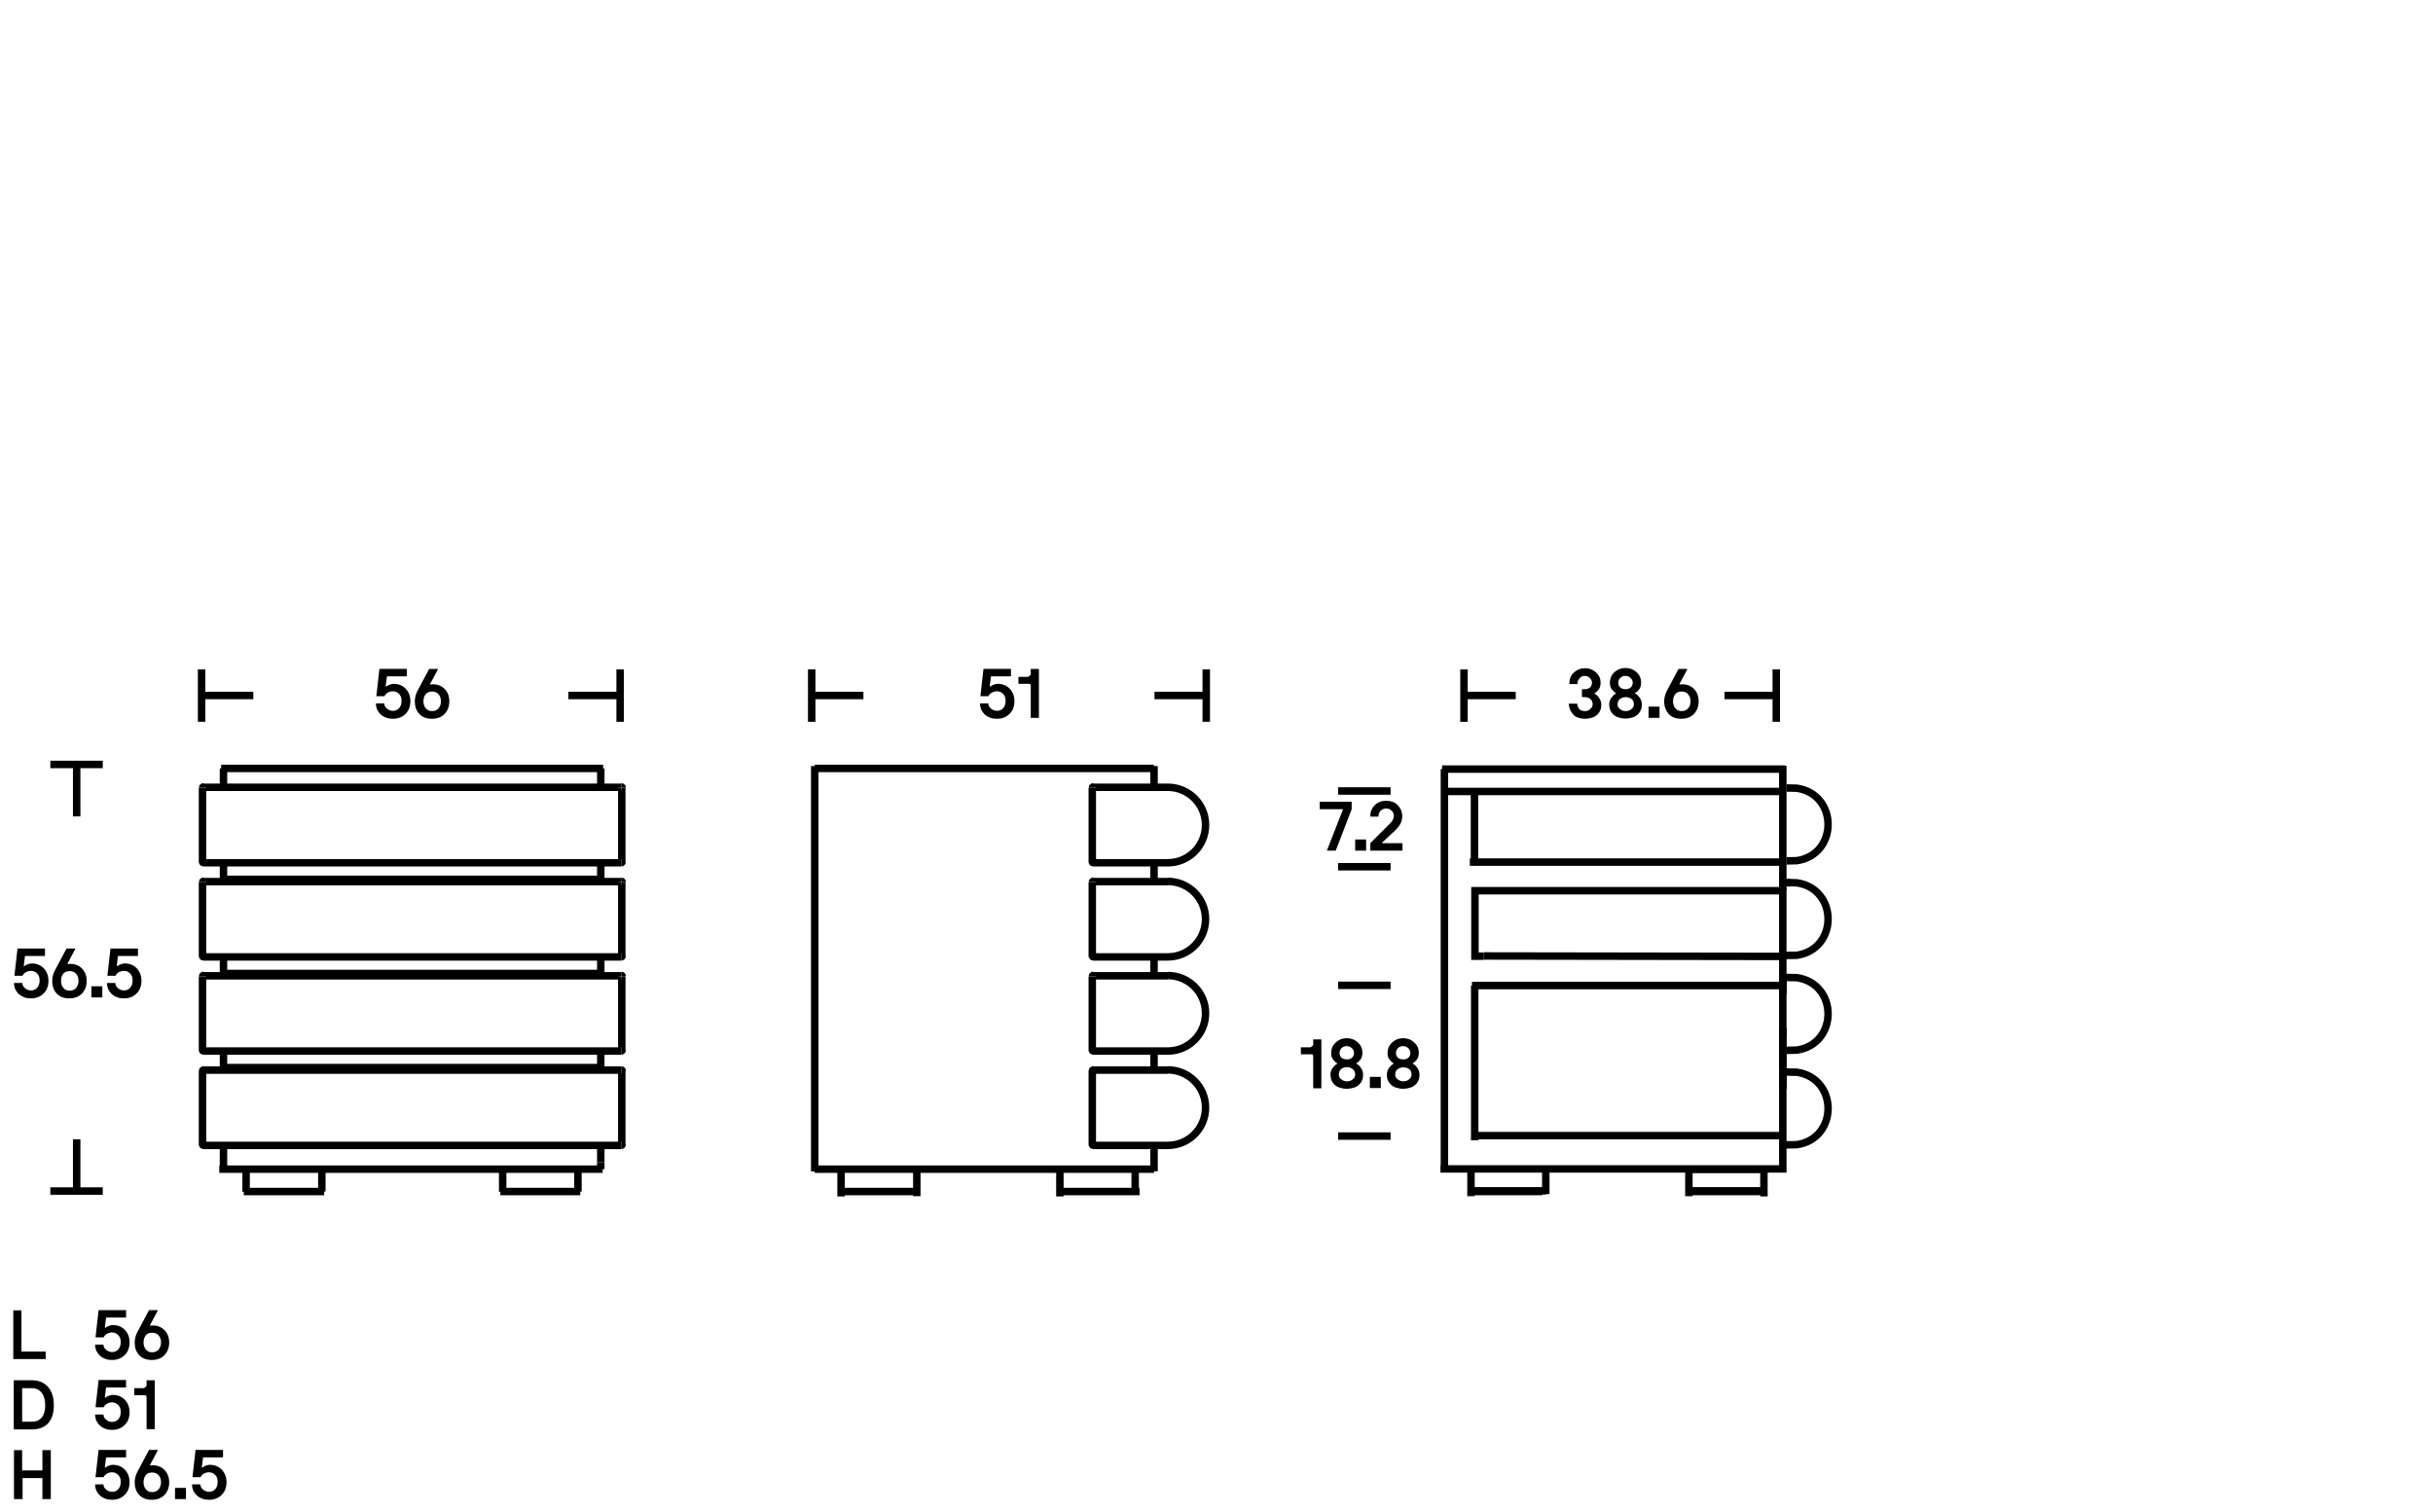 <?xml version="1.0" encoding="UTF-8"?> <!-- Generator: Adobe Illustrator 25.4.1, SVG Export Plug-In . SVG Version: 6.00 Build 0) --> <svg xmlns="http://www.w3.org/2000/svg" xmlns:xlink="http://www.w3.org/1999/xlink" version="1.1" x="0px" y="0px" viewBox="0 0 1044 649" style="enable-background:new 0 0 1044 649;" xml:space="preserve"> <style type="text/css"> .st0{fill:none;} .st1{fill:none;stroke:#000000;stroke-width:3.092;} .st2{fill:none;stroke:#000000;stroke-width:3.007;} .st3{fill:none;stroke:#241F1F;stroke-width:3;stroke-linecap:round;stroke-linejoin:round;stroke-miterlimit:10;} .st4{fill:none;stroke:#241F1F;stroke-width:3;stroke-linecap:round;stroke-linejoin:bevel;stroke-miterlimit:10;} .st5{fill:#241F1F;} .st6{fill:none;stroke:#241F1F;stroke-linecap:round;stroke-linejoin:round;stroke-miterlimit:10;} .st7{fill:none;stroke:#000000;stroke-width:3;stroke-linecap:round;stroke-linejoin:round;stroke-miterlimit:10;} .st8{fill:none;stroke:#000000;stroke-linecap:round;stroke-linejoin:round;stroke-miterlimit:10;stroke-dasharray:1.32,0.66;} .st9{fill:none;stroke:#000000;stroke-linecap:round;stroke-linejoin:round;stroke-miterlimit:10;} .st10{fill:#E4E3E3;} .st11{fill:#979799;} .st12{fill:none;stroke:#241F1F;stroke-width:0.263;stroke-linecap:round;stroke-linejoin:round;stroke-miterlimit:10;} .st13{fill:none;stroke:#241F1F;stroke-width:0.263;stroke-linecap:round;stroke-linejoin:bevel;stroke-miterlimit:10;} .st14{fill:none;stroke:#000000;stroke-width:3.202;} </style> <g id="Guide"> </g> <g id="Livello_1"> <g> <g> <path d="M6,422.1c0-0.1,0.1-0.2,0.2-0.2h3.3c0.1,0,0.1,0,0.1,0.1c0,0.8,0.4,1.5,1.1,2.1c0.7,0.6,1.6,1,2.6,1c1.1,0,2-0.4,2.7-1.2 c0.7-0.8,1-1.8,1-3.1c0-1.2-0.3-2.2-1-2.9c-0.7-0.8-1.6-1.2-2.7-1.2c-0.8,0-1.5,0.2-2.1,0.5c-0.6,0.3-1.1,0.8-1.5,1.5 c0,0.1-0.1,0.1-0.1,0.1H6.3c-0.1,0-0.1,0-0.1-0.1l1.3-11.5c0-0.1,0-0.1,0.1-0.1h11.5c0.1,0,0.2,0,0.2,0.1v3 c0,0.1-0.1,0.1-0.2,0.1h-8.2c-0.1,0-0.2,0.1-0.2,0.2l-0.5,4c0,0.1,0,0.1,0.1,0.2c0.1,0,0.1,0,0.1,0c0.3-0.3,0.7-0.5,1.4-0.8 c0.6-0.2,1.2-0.4,1.8-0.4c2.1,0,3.8,0.7,5.2,2.1c1.3,1.4,2,3.2,2,5.3c0,2.3-0.7,4.2-2.1,5.5c-1.4,1.4-3.2,2.1-5.4,2.1 c-1,0-1.9-0.1-2.7-0.4S9,427.4,8.5,427c-0.6-0.4-1-0.9-1.4-1.5c-0.4-0.6-0.7-1.1-0.8-1.7C6.1,423.2,6,422.6,6,422.1z"></path> <path d="M22.4,421c0-1.5,0.4-3,1.1-4.4l5-9.4c0-0.1,0.1-0.1,0.1-0.1h3.6c0.1,0,0.1,0,0.1,0.1c0,0,0,0.1,0,0.1l-3.3,6.2 c0,0.1,0,0.1,0,0.2c0,0.1,0.1,0.1,0.2,0.1c0.3-0.1,0.7-0.1,1.1-0.1c1.9,0,3.6,0.7,4.9,2c1.3,1.4,2,3.1,2,5.3c0,2.2-0.7,4-2,5.4 c-1.3,1.4-3.2,2.1-5.5,2.1c-2.3,0-4.1-0.7-5.4-2.1C23,425,22.4,423.2,22.4,421z M27.1,418c-0.6,0.8-0.9,1.8-0.9,3 c0,1.2,0.3,2.2,1,3c0.6,0.8,1.5,1.2,2.7,1.2c1.2,0,2.1-0.4,2.8-1.2c0.6-0.8,1-1.8,1-3c0-1.2-0.3-2.2-1-3 c-0.6-0.8-1.6-1.2-2.8-1.2C28.6,416.8,27.7,417.2,27.1,418z"></path> <path d="M39.2,428v-4.6c0-0.1,0-0.1,0.1-0.1h4.5c0.1,0,0.1,0,0.1,0.1v4.6c0,0.1,0,0.1-0.1,0.1h-4.5 C39.3,428.2,39.2,428.1,39.2,428z"></path> <path d="M45.9,422.1c0-0.1,0.1-0.2,0.2-0.2h3.3c0.1,0,0.1,0,0.1,0.1c0,0.8,0.4,1.5,1.1,2.1c0.7,0.6,1.6,1,2.6,1 c1.1,0,2-0.4,2.7-1.2c0.7-0.8,1-1.8,1-3.1c0-1.2-0.3-2.2-1-2.9c-0.7-0.8-1.6-1.2-2.7-1.2c-0.8,0-1.5,0.2-2.1,0.5 c-0.6,0.3-1.1,0.8-1.5,1.5c0,0.1-0.1,0.1-0.1,0.1h-3.3c-0.1,0-0.1,0-0.1-0.1l1.3-11.5c0-0.1,0-0.1,0.1-0.1H59 c0.1,0,0.2,0,0.2,0.1v3c0,0.1-0.1,0.1-0.2,0.1h-8.2c-0.1,0-0.2,0.1-0.2,0.2l-0.5,4c0,0.1,0,0.1,0.1,0.2c0.1,0,0.1,0,0.1,0 c0.3-0.3,0.7-0.5,1.4-0.8c0.6-0.2,1.2-0.4,1.8-0.4c2.1,0,3.8,0.7,5.2,2.1c1.3,1.4,2,3.2,2,5.3c0,2.3-0.7,4.2-2.1,5.5 c-1.4,1.4-3.2,2.1-5.4,2.1c-1,0-1.9-0.1-2.7-0.4c-0.8-0.3-1.5-0.6-2.1-1.1c-0.6-0.4-1-0.9-1.4-1.5c-0.4-0.6-0.7-1.1-0.8-1.7 C46,423.2,45.9,422.6,45.9,422.1z"></path> </g> <g> <line class="st14" x1="32.9" y1="328.1" x2="32.9" y2="350.4"></line> <line class="st14" x1="21.6" y1="328.1" x2="44.1" y2="328.1"></line> </g> <g> <line class="st14" x1="32.9" y1="511.2" x2="32.9" y2="489"></line> <line class="st14" x1="44.1" y1="511.2" x2="21.6" y2="511.2"></line> </g> <g> <line class="st14" x1="86.5" y1="298.5" x2="108.7" y2="298.5"></line> <line class="st14" x1="86.5" y1="309.8" x2="86.5" y2="287.3"></line> </g> <g> <line class="st14" x1="266.1" y1="298.5" x2="243.9" y2="298.5"></line> <line class="st14" x1="266.1" y1="287.3" x2="266.1" y2="309.8"></line> </g> <g> <path d="M161.3,302.1c0-0.1,0.1-0.2,0.2-0.2h3.3c0.1,0,0.1,0,0.1,0.1c0,0.8,0.4,1.5,1.1,2.1c0.7,0.6,1.6,1,2.6,1 c1.1,0,2-0.4,2.7-1.2c0.7-0.8,1-1.8,1-3.1c0-1.2-0.3-2.2-1-2.9c-0.7-0.8-1.6-1.2-2.7-1.2c-0.8,0-1.5,0.2-2.1,0.5 c-0.6,0.3-1.1,0.8-1.5,1.5c0,0.1-0.1,0.1-0.1,0.1h-3.3c-0.1,0-0.1,0-0.1-0.1l1.3-11.5c0-0.1,0-0.1,0.1-0.1h11.5 c0.1,0,0.2,0,0.2,0.1v3c0,0.1-0.1,0.1-0.2,0.1h-8.2c-0.1,0-0.2,0.1-0.2,0.2l-0.5,4c0,0.1,0,0.1,0.1,0.2c0.1,0,0.1,0,0.1,0 c0.3-0.3,0.7-0.5,1.4-0.8c0.6-0.2,1.2-0.4,1.8-0.4c2.1,0,3.8,0.7,5.2,2.1c1.3,1.4,2,3.2,2,5.3c0,2.3-0.7,4.2-2.1,5.5 c-1.4,1.4-3.2,2.1-5.4,2.1c-1,0-1.9-0.1-2.7-0.4c-0.8-0.3-1.5-0.6-2.1-1.1c-0.6-0.4-1-0.9-1.4-1.5c-0.4-0.6-0.7-1.1-0.8-1.7 C161.4,303.2,161.3,302.6,161.3,302.1z"></path> <path d="M178,301c0-1.5,0.4-3,1.1-4.4l5-9.4c0-0.1,0.1-0.1,0.1-0.1h3.6c0.1,0,0.1,0,0.1,0.1c0,0,0,0.1,0,0.1l-3.3,6.2 c0,0.1,0,0.1,0,0.2c0,0.1,0.1,0.1,0.2,0.1c0.3-0.1,0.7-0.1,1.1-0.1c1.9,0,3.6,0.7,4.9,2s2,3.1,2,5.3c0,2.2-0.7,4-2,5.4 c-1.3,1.4-3.2,2.1-5.5,2.1c-2.3,0-4.1-0.7-5.4-2.1C178.6,305,178,303.2,178,301z M182.6,298c-0.6,0.8-0.9,1.8-0.9,3 c0,1.2,0.3,2.2,1,3s1.5,1.2,2.7,1.2c1.2,0,2.1-0.4,2.8-1.2s1-1.8,1-3c0-1.2-0.3-2.2-1-3c-0.6-0.8-1.6-1.2-2.8-1.2 C184.2,296.8,183.3,297.2,182.6,298z"></path> </g> <g> <line class="st14" x1="348.3" y1="298.5" x2="370.5" y2="298.5"></line> <line class="st14" x1="348.3" y1="309.8" x2="348.3" y2="287.3"></line> </g> <g> <line class="st14" x1="517.6" y1="298.5" x2="495.4" y2="298.5"></line> <line class="st14" x1="517.6" y1="287.3" x2="517.6" y2="309.8"></line> </g> <g> <path d="M420.5,302.1c0-0.1,0.1-0.2,0.2-0.2h3.3c0.1,0,0.1,0,0.1,0.1c0,0.8,0.4,1.5,1.1,2.1c0.7,0.6,1.6,1,2.6,1 c1.1,0,2-0.4,2.7-1.2c0.7-0.8,1-1.8,1-3.1c0-1.2-0.3-2.2-1-2.9c-0.7-0.8-1.6-1.2-2.7-1.2c-0.8,0-1.5,0.2-2.1,0.5 c-0.6,0.3-1.1,0.8-1.5,1.5c0,0.1-0.1,0.1-0.1,0.1h-3.3c-0.1,0-0.1,0-0.1-0.1l1.3-11.5c0-0.1,0-0.1,0.1-0.1h11.5 c0.1,0,0.2,0,0.2,0.1v3c0,0.1-0.1,0.1-0.2,0.1h-8.2c-0.1,0-0.2,0.1-0.2,0.2l-0.5,4c0,0.1,0,0.1,0.1,0.2c0.1,0,0.1,0,0.1,0 c0.3-0.3,0.7-0.5,1.4-0.8c0.6-0.2,1.2-0.4,1.8-0.4c2.1,0,3.8,0.7,5.2,2.1c1.3,1.4,2,3.2,2,5.3c0,2.3-0.7,4.2-2.1,5.5 c-1.4,1.4-3.2,2.1-5.4,2.1c-1,0-1.9-0.1-2.7-0.4c-0.8-0.3-1.5-0.6-2.1-1.1c-0.6-0.4-1-0.9-1.4-1.5c-0.4-0.6-0.7-1.1-0.8-1.7 C420.6,303.2,420.5,302.6,420.5,302.1z"></path> <path d="M437,293.3v-2.7c0-0.1,0-0.1,0.1-0.1h3.7c0.4,0,0.8-0.2,1.1-0.5c0.3-0.3,0.5-0.7,0.4-1.1v-1.7c0-0.1,0-0.1,0.1-0.1h3.3 c0.1,0,0.1,0,0.1,0.1V308c0,0.1,0,0.1-0.1,0.1h-3.3c-0.1,0-0.1,0-0.1-0.1v-13.7c0-0.3-0.1-0.5-0.2-0.6c-0.1-0.2-0.3-0.2-0.6-0.2 h-4.4C437.1,293.5,437,293.5,437,293.3z"></path> </g> <g> <g> <rect x="561.7" y="337" class="st0" width="46.6" height="30.7"></rect> <g> <path d="M566.3,347.2v-3c0-0.1,0-0.1,0.1-0.1h13.4c0.1,0,0.2,0,0.2,0.1v3c0,0.1,0,0.3-0.1,0.4l-6.7,17.4c0,0.1-0.1,0.1-0.2,0.1 h-3.5c-0.1,0-0.1,0-0.1-0.1l6.8-17.4c0-0.1,0-0.2,0-0.2c0,0-0.1-0.1-0.1-0.1h-9.7C566.4,347.3,566.3,347.3,566.3,347.2z"></path> <path d="M581.5,365v-4.6c0-0.1,0-0.1,0.1-0.1h4.5c0.1,0,0.1,0,0.1,0.1v4.6c0,0.1,0,0.1-0.1,0.1h-4.5 C581.5,365.2,581.5,365.1,581.5,365z"></path> <path d="M588,365v-2.8c0-0.2,0-0.3,0.1-0.4l8-8c1.3-1.2,2-2.4,2-3.6c0-0.4-0.1-0.7-0.2-1.1c-0.1-0.4-0.3-0.7-0.6-1 s-0.6-0.6-1-0.8s-0.9-0.3-1.5-0.3c-1,0-1.7,0.3-2.4,1c-0.6,0.7-0.9,1.4-0.9,2.3c0,0.1,0,0.2-0.1,0.2h-3.3 c-0.1,0-0.1-0.1-0.1-0.2c0-1.9,0.6-3.4,1.9-4.7s2.9-1.9,4.9-1.9c2.1,0,3.8,0.6,5,1.9s1.9,2.8,1.9,4.7c0,0.7-0.1,1.4-0.3,2.1 s-0.5,1.2-0.8,1.7c-0.3,0.5-0.7,0.9-0.9,1.2s-0.6,0.6-0.9,1l-5.7,5.3c0,0-0.1,0.1,0,0.2c0,0.1,0.1,0.1,0.1,0.1h8.4 c0.1,0,0.2,0,0.2,0.1v3c0,0.1-0.1,0.1-0.2,0.1h-13.4C588.1,365.2,588,365.1,588,365z"></path> </g> <g> <line class="st14" x1="574.2" y1="339.5" x2="596.7" y2="339.5"></line> </g> <g> <line class="st14" x1="596.7" y1="372" x2="574.2" y2="372"></line> </g> </g> </g> <rect x="551.6" y="421.2" class="st0" width="66" height="66.3"></rect> <g> <path d="M558.2,452.3v-2.7c0-0.1,0-0.1,0.1-0.1h3.7c0.4,0,0.8-0.2,1.1-0.5c0.3-0.3,0.5-0.7,0.4-1.1v-1.7c0-0.1,0-0.1,0.1-0.1h3.3 c0.1,0,0.1,0,0.1,0.1v20.8c0,0.1,0,0.1-0.1,0.1h-3.3c-0.1,0-0.1,0-0.1-0.1v-13.7c0-0.3-0.1-0.5-0.2-0.6c-0.1-0.2-0.3-0.2-0.6-0.2 h-4.4C558.3,452.4,558.2,452.4,558.2,452.3z"></path> <path d="M570.9,461.3c0-1.1,0.3-2.1,0.9-2.9c0.6-0.8,1.2-1.4,1.9-1.8c0.1,0,0.1-0.1,0.1-0.1c0-0.1,0-0.1-0.1-0.2 c-0.7-0.4-1.3-1-1.8-1.7c-0.5-0.7-0.7-1.6-0.7-2.7c0-1.1,0.3-2.2,0.8-3.1c0.6-0.9,1.4-1.7,2.4-2.3c1-0.6,2.2-0.9,3.5-0.9h0h0 c1.3,0,2.5,0.3,3.5,0.9c1,0.6,1.8,1.3,2.4,2.3c0.6,0.9,0.8,2,0.8,3.1c0,1-0.2,1.9-0.7,2.7c-0.5,0.7-1.1,1.3-1.8,1.7 c-0.1,0-0.1,0.1-0.1,0.2c0,0.1,0,0.1,0.1,0.1c0.7,0.3,1.3,0.9,1.9,1.8c0.6,0.8,0.9,1.8,0.9,2.9c0,0.8-0.1,1.6-0.4,2.3 c-0.3,0.7-0.7,1.4-1.3,1.9c-0.6,0.6-1.3,1-2.2,1.3c-0.9,0.3-2,0.5-3.1,0.5c-1.2,0-2.2-0.2-3.1-0.5c-0.9-0.3-1.7-0.8-2.2-1.3 c-0.6-0.6-1-1.2-1.3-1.9C571.1,462.9,570.9,462.1,570.9,461.3z M574.5,461.3c0,0.7,0.3,1.4,1,1.9c0.7,0.6,1.5,0.9,2.5,0.9 c1,0,1.8-0.3,2.5-0.9c0.7-0.6,1-1.2,1-1.9c0-1.1-0.3-1.9-1-2.4S579,458,578,458c-1,0-1.8,0.3-2.5,0.8 C574.8,459.4,574.5,460.2,574.5,461.3z M574.8,451.9c0,0.9,0.3,1.6,0.9,2.1c0.6,0.5,1.4,0.7,2.2,0.7c0.9,0,1.6-0.2,2.2-0.7 c0.6-0.5,0.9-1.2,0.9-2.1c0-0.8-0.3-1.4-0.9-2c-0.6-0.6-1.3-0.9-2.2-0.9h-0.1c-0.9,0-1.6,0.3-2.2,0.9 C575.1,450.5,574.8,451.2,574.8,451.9z"></path> <path d="M587.8,466.9v-4.6c0-0.1,0-0.1,0.1-0.1h4.5c0.1,0,0.1,0,0.1,0.1v4.6c0,0.1,0,0.1-0.1,0.1h-4.5 C587.8,467.1,587.8,467,587.8,466.9z"></path> <path d="M595.1,461.3c0-1.1,0.3-2.1,0.9-2.9c0.6-0.8,1.2-1.4,1.9-1.8c0.1,0,0.1-0.1,0.1-0.1c0-0.1,0-0.1-0.1-0.2 c-0.7-0.4-1.3-1-1.8-1.7c-0.5-0.7-0.7-1.6-0.7-2.7c0-1.1,0.3-2.2,0.8-3.1c0.6-0.9,1.4-1.7,2.4-2.3c1-0.6,2.2-0.9,3.5-0.9h0h0 c1.3,0,2.5,0.3,3.5,0.9c1,0.6,1.8,1.3,2.4,2.3c0.6,0.9,0.8,2,0.8,3.1c0,1-0.2,1.9-0.7,2.7c-0.5,0.7-1.1,1.3-1.8,1.7 c-0.1,0-0.1,0.1-0.1,0.2c0,0.1,0,0.1,0.1,0.1c0.7,0.3,1.3,0.9,1.9,1.8c0.6,0.8,0.9,1.8,0.9,2.9c0,0.8-0.1,1.6-0.4,2.3 c-0.3,0.7-0.7,1.4-1.3,1.9c-0.6,0.6-1.3,1-2.2,1.3c-0.9,0.3-2,0.5-3.1,0.5c-1.2,0-2.2-0.2-3.1-0.5c-0.9-0.3-1.7-0.8-2.2-1.3 c-0.6-0.6-1-1.2-1.3-1.9C595.2,462.9,595.1,462.1,595.1,461.3z M598.7,461.3c0,0.7,0.3,1.4,1,1.9c0.7,0.6,1.5,0.9,2.5,0.9 c1,0,1.8-0.3,2.5-0.9c0.7-0.6,1-1.2,1-1.9c0-1.1-0.3-1.9-1-2.4s-1.5-0.8-2.5-0.8c-1,0-1.8,0.3-2.5,0.8 C599,459.4,598.7,460.2,598.7,461.3z M599,451.9c0,0.9,0.3,1.6,0.9,2.1c0.6,0.5,1.4,0.7,2.2,0.7c0.9,0,1.6-0.2,2.2-0.7 c0.6-0.5,0.9-1.2,0.9-2.1c0-0.8-0.3-1.4-0.9-2c-0.6-0.6-1.3-0.9-2.2-0.9h-0.1c-0.9,0-1.6,0.3-2.2,0.9 C599.3,450.5,599,451.2,599,451.9z"></path> </g> <line class="st14" x1="574.2" y1="422.9" x2="596.7" y2="422.9"></line> <line class="st14" x1="596.7" y1="487.6" x2="574.2" y2="487.6"></line> <g> <line class="st14" x1="628.2" y1="298.5" x2="650.4" y2="298.5"></line> <line class="st14" x1="628.2" y1="309.8" x2="628.2" y2="287.3"></line> </g> <g> <line class="st14" x1="762.2" y1="298.5" x2="740" y2="298.5"></line> <line class="st14" x1="762.2" y1="287.3" x2="762.2" y2="309.8"></line> </g> <g> <path d="M673.2,302.1c0-0.1,0.1-0.1,0.2-0.1h3.3c0.1,0,0.1,0,0.1,0.1c0,0.3,0.1,0.6,0.2,1c0.1,0.3,0.3,0.7,0.5,1 c0.2,0.3,0.6,0.6,1,0.8s0.9,0.3,1.5,0.3c1,0,1.8-0.3,2.4-0.9c0.6-0.6,1-1.2,1-1.9c0-1.1-0.3-1.8-1-2.4c-0.6-0.5-1.5-0.8-2.4-0.8 h-1c-0.1,0-0.2-0.1-0.2-0.2v-3c0-0.1,0.1-0.2,0.2-0.2h1c0.9,0,1.6-0.2,2.2-0.7c0.6-0.5,0.9-1.2,0.9-2.1c0-0.8-0.3-1.4-0.9-2 c-0.6-0.6-1.3-0.9-2.2-0.9c-0.9,0-1.6,0.3-2.2,1c-0.6,0.7-0.9,1.4-0.9,2.3c0,0.1,0,0.2-0.1,0.2h-3.3c-0.1,0-0.1-0.1-0.1-0.2 c0-1.9,0.6-3.5,1.9-4.7s2.8-1.9,4.8-1.9c1.3,0,2.5,0.3,3.5,0.9s1.8,1.3,2.4,2.3c0.6,0.9,0.8,2,0.8,3.1c0,1-0.2,1.9-0.7,2.7 c-0.5,0.7-1.1,1.3-1.8,1.7c-0.1,0-0.1,0.1-0.1,0.2c0,0.1,0,0.1,0.1,0.1c0.7,0.3,1.3,0.9,1.9,1.8c0.6,0.8,0.9,1.8,0.9,2.9 c0,0.8-0.1,1.6-0.4,2.3c-0.3,0.7-0.7,1.4-1.3,1.9c-0.6,0.6-1.3,1-2.2,1.3s-1.9,0.5-3.1,0.5c-1.1,0-2.1-0.2-3-0.5 s-1.6-0.8-2.1-1.4c-0.5-0.6-1-1.3-1.3-2C673.4,303.7,673.2,302.9,673.2,302.1z"></path> <path d="M690.5,302.4c0-1.1,0.3-2.1,0.9-2.9s1.2-1.4,1.9-1.8c0.1,0,0.1-0.1,0.1-0.1s0-0.1-0.1-0.2c-0.7-0.4-1.3-1-1.8-1.7 c-0.5-0.7-0.7-1.6-0.7-2.7c0-1.1,0.3-2.2,0.8-3.1s1.4-1.7,2.4-2.3s2.2-0.9,3.5-0.9h0h0c1.3,0,2.5,0.3,3.5,0.9s1.8,1.3,2.4,2.3 s0.8,2,0.8,3.1c0,1-0.2,1.9-0.7,2.7c-0.5,0.7-1.1,1.3-1.8,1.7c-0.1,0-0.1,0.1-0.1,0.2c0,0.1,0,0.1,0.1,0.1 c0.7,0.3,1.3,0.9,1.9,1.8c0.6,0.8,0.9,1.8,0.9,2.9c0,0.8-0.1,1.6-0.4,2.3c-0.3,0.7-0.7,1.4-1.3,1.9c-0.6,0.6-1.3,1-2.2,1.3 s-2,0.5-3.1,0.5s-2.2-0.2-3.1-0.5s-1.7-0.8-2.2-1.3c-0.6-0.6-1-1.2-1.3-1.9C690.7,304,690.5,303.2,690.5,302.4z M694.1,302.4 c0,0.7,0.3,1.4,1,1.9c0.7,0.6,1.5,0.9,2.5,0.9s1.8-0.3,2.5-0.9c0.7-0.6,1-1.2,1-1.9c0-1.1-0.3-1.9-1-2.4 c-0.7-0.5-1.5-0.8-2.5-0.8c-1,0-1.8,0.3-2.5,0.8C694.5,300.5,694.1,301.3,694.1,302.4z M694.4,293c0,0.9,0.3,1.6,0.9,2.1 c0.6,0.5,1.4,0.7,2.2,0.7s1.6-0.2,2.2-0.7c0.6-0.5,0.9-1.2,0.9-2.1c0-0.8-0.3-1.4-0.9-2c-0.6-0.6-1.3-0.9-2.2-0.9h-0.1 c-0.9,0-1.6,0.3-2.2,0.9C694.7,291.6,694.4,292.3,694.4,293z"></path> <path d="M707.4,308v-4.6c0-0.1,0-0.1,0.1-0.1h4.5c0.1,0,0.1,0,0.1,0.1v4.6c0,0.1,0,0.1-0.1,0.1h-4.5 C707.5,308.2,707.4,308.1,707.4,308z"></path> <path d="M714.1,301c0-1.5,0.4-3,1.1-4.4l5-9.4c0-0.1,0.1-0.1,0.1-0.1h3.6c0.1,0,0.1,0,0.1,0.1c0,0,0,0.1,0,0.1l-3.3,6.2 c0,0.1,0,0.1,0,0.2c0,0.1,0.1,0.1,0.2,0.1c0.3-0.1,0.7-0.1,1.1-0.1c1.9,0,3.6,0.7,4.9,2s2,3.1,2,5.3c0,2.2-0.7,4-2,5.4 c-1.3,1.4-3.2,2.1-5.5,2.1c-2.3,0-4.1-0.7-5.4-2.1C714.8,305,714.1,303.2,714.1,301z M718.8,298c-0.6,0.8-0.9,1.8-0.9,3 c0,1.2,0.3,2.2,1,3s1.5,1.2,2.7,1.2c1.2,0,2.1-0.4,2.8-1.2s1-1.8,1-3c0-1.2-0.3-2.2-1-3c-0.6-0.8-1.6-1.2-2.8-1.2 C720.3,296.8,719.4,297.2,718.8,298z"></path> </g> <g> <path d="M5.7,583.3v-20.8c0-0.1,0-0.1,0.1-0.1h3.3c0.1,0,0.1,0,0.1,0.1V580c0,0.1,0,0.1,0.1,0.1h10.2c0.1,0,0.1,0,0.1,0.1v3 c0,0.1,0,0.1-0.1,0.1H5.9C5.8,583.4,5.7,583.4,5.7,583.3z"></path> <path d="M40.8,577.3c0-0.1,0.1-0.2,0.2-0.2h3.3c0.1,0,0.1,0,0.1,0.1c0,0.8,0.4,1.5,1.1,2.1s1.6,1,2.6,1c1.1,0,2-0.4,2.7-1.2 s1-1.8,1-3.1c0-1.2-0.3-2.2-1-2.9s-1.6-1.2-2.7-1.2c-0.8,0-1.5,0.2-2.1,0.5c-0.6,0.3-1.1,0.8-1.5,1.5c0,0.1-0.1,0.1-0.1,0.1h-3.3 c-0.1,0-0.1,0-0.1-0.1l1.3-11.5c0-0.1,0-0.1,0.1-0.1h11.5c0.1,0,0.2,0,0.2,0.1v3c0,0.1-0.1,0.1-0.2,0.1h-8.2 c-0.1,0-0.2,0.1-0.2,0.2l-0.5,4c0,0.1,0,0.1,0.1,0.2s0.1,0,0.1,0c0.3-0.3,0.7-0.5,1.4-0.8s1.2-0.4,1.8-0.4c2.1,0,3.8,0.7,5.2,2.1 c1.3,1.4,2,3.2,2,5.3c0,2.3-0.7,4.2-2.1,5.5c-1.4,1.4-3.2,2.1-5.4,2.1c-1,0-1.9-0.1-2.7-0.4c-0.8-0.3-1.5-0.6-2.1-1.1 s-1-0.9-1.4-1.5s-0.7-1.1-0.8-1.7C40.9,578.5,40.8,577.9,40.8,577.3z"></path> <path d="M57.8,576.2c0-1.5,0.4-3,1.1-4.4l5-9.4c0-0.1,0.1-0.1,0.1-0.1h3.6c0.1,0,0.1,0,0.1,0.1c0,0,0,0.1,0,0.1l-3.3,6.2 c0,0.1,0,0.1,0,0.2s0.1,0.1,0.2,0.1c0.3-0.1,0.7-0.1,1.1-0.1c1.9,0,3.6,0.7,4.9,2c1.3,1.4,2,3.1,2,5.3c0,2.2-0.7,4-2,5.4 s-3.2,2.1-5.5,2.1c-2.3,0-4.1-0.7-5.4-2.1S57.8,578.4,57.8,576.2z M62.5,573.2c-0.6,0.8-0.9,1.8-0.9,3s0.3,2.2,1,3 c0.6,0.8,1.5,1.2,2.7,1.2c1.2,0,2.1-0.4,2.8-1.2c0.6-0.8,1-1.8,1-3s-0.3-2.2-1-3s-1.6-1.2-2.8-1.2C64,572,63.1,572.4,62.5,573.2z "></path> <path d="M5.9,613.3v-20.8c0-0.1,0-0.1,0.1-0.1h7.7c2.1,0,3.8,0.5,5.2,1.4s2.5,2.2,3.2,3.8s1,3.5,1,5.6c0,3.3-0.8,5.8-2.4,7.6 s-4,2.7-7,2.7H6C5.9,613.4,5.9,613.4,5.9,613.3z M9.5,610c0,0.1,0,0.2,0.1,0.2h4.1c1.8,0,3.2-0.6,4.2-1.8s1.5-3,1.5-5.2 c0-2.3-0.5-4.1-1.5-5.4s-2.4-2-4.2-2H9.6c-0.1,0-0.1,0-0.1,0.1V610z"></path> <path d="M40.8,607.3c0-0.1,0.1-0.2,0.2-0.2h3.3c0.1,0,0.1,0,0.1,0.1c0,0.8,0.4,1.5,1.1,2.1s1.6,1,2.6,1c1.1,0,2-0.4,2.7-1.2 s1-1.8,1-3.1c0-1.2-0.3-2.2-1-2.9s-1.6-1.2-2.7-1.2c-0.8,0-1.5,0.2-2.1,0.5c-0.6,0.3-1.1,0.8-1.5,1.5c0,0.1-0.1,0.1-0.1,0.1h-3.3 c-0.1,0-0.1,0-0.1-0.1l1.3-11.5c0-0.1,0-0.1,0.1-0.1h11.5c0.1,0,0.2,0,0.2,0.1v3c0,0.1-0.1,0.1-0.2,0.1h-8.2 c-0.1,0-0.2,0.1-0.2,0.2l-0.5,4c0,0.1,0,0.1,0.1,0.2s0.1,0,0.1,0c0.3-0.3,0.7-0.5,1.4-0.8s1.2-0.4,1.8-0.4c2.1,0,3.8,0.7,5.2,2.1 c1.3,1.4,2,3.2,2,5.3c0,2.3-0.7,4.2-2.1,5.5c-1.4,1.4-3.2,2.1-5.4,2.1c-1,0-1.9-0.1-2.7-0.4c-0.8-0.3-1.5-0.6-2.1-1.1 s-1-0.9-1.4-1.5s-0.7-1.1-0.8-1.7C40.9,608.5,40.8,607.9,40.8,607.3z"></path> <path d="M57.6,598.6v-2.7c0-0.1,0-0.1,0.1-0.1h3.7c0.4,0,0.8-0.2,1.1-0.5c0.3-0.3,0.5-0.7,0.4-1.1v-1.7c0-0.1,0-0.1,0.1-0.1h3.3 c0.1,0,0.1,0,0.1,0.1v20.8c0,0.1,0,0.1-0.1,0.1h-3.3c-0.1,0-0.1,0-0.1-0.1v-13.7c0-0.3-0.1-0.5-0.2-0.6s-0.3-0.2-0.6-0.2h-4.4 C57.7,598.8,57.6,598.7,57.6,598.6z"></path> <path d="M6,643.3v-20.8c0-0.1,0-0.1,0.1-0.1h3.3c0.1,0,0.1,0,0.1,0.1v8.5c0,0.1,0,0.1,0.1,0.1h8.5c0.1,0,0.1,0,0.1-0.1v-8.5 c0-0.1,0-0.1,0.1-0.1h3.3c0.1,0,0.2,0,0.2,0.1v20.8c0,0.1-0.1,0.1-0.2,0.1h-3.3c-0.1,0-0.1,0-0.1-0.1v-8.8c0-0.1,0-0.1-0.1-0.1 H9.8c-0.1,0-0.1,0-0.1,0.1v8.8c0,0.1,0,0.1-0.1,0.1H6.2C6.1,643.4,6,643.4,6,643.3z"></path> <path d="M40.8,637.3c0-0.1,0.1-0.2,0.2-0.2h3.3c0.1,0,0.1,0,0.1,0.1c0,0.8,0.4,1.5,1.1,2.1s1.6,1,2.6,1c1.1,0,2-0.4,2.7-1.2 s1-1.8,1-3.1c0-1.2-0.3-2.2-1-2.9s-1.6-1.2-2.7-1.2c-0.8,0-1.5,0.2-2.1,0.5c-0.6,0.3-1.1,0.8-1.5,1.5c0,0.1-0.1,0.1-0.1,0.1h-3.3 c-0.1,0-0.1,0-0.1-0.1l1.3-11.5c0-0.1,0-0.1,0.1-0.1h11.5c0.1,0,0.2,0,0.2,0.1v3c0,0.1-0.1,0.1-0.2,0.1h-8.2 c-0.1,0-0.2,0.1-0.2,0.2l-0.5,4c0,0.1,0,0.1,0.1,0.2s0.1,0,0.1,0c0.3-0.3,0.7-0.5,1.4-0.8s1.2-0.4,1.8-0.4c2.1,0,3.8,0.7,5.2,2.1 c1.3,1.4,2,3.2,2,5.3c0,2.3-0.7,4.2-2.1,5.5c-1.4,1.4-3.2,2.1-5.4,2.1c-1,0-1.9-0.1-2.7-0.4c-0.8-0.3-1.5-0.6-2.1-1.1 s-1-0.9-1.4-1.5s-0.7-1.1-0.8-1.7C40.9,638.5,40.8,637.9,40.8,637.3z"></path> <path d="M57.8,636.2c0-1.5,0.4-3,1.1-4.4l5-9.4c0-0.1,0.1-0.1,0.1-0.1h3.6c0.1,0,0.1,0,0.1,0.1c0,0,0,0.1,0,0.1l-3.3,6.2 c0,0.1,0,0.1,0,0.2s0.1,0.1,0.2,0.1c0.3-0.1,0.7-0.1,1.1-0.1c1.9,0,3.6,0.7,4.9,2c1.3,1.4,2,3.1,2,5.3c0,2.2-0.7,4-2,5.4 s-3.2,2.1-5.5,2.1c-2.3,0-4.1-0.7-5.4-2.1S57.8,638.4,57.8,636.2z M62.5,633.2c-0.6,0.8-0.9,1.8-0.9,3s0.3,2.2,1,3 c0.6,0.8,1.5,1.2,2.7,1.2c1.2,0,2.1-0.4,2.8-1.2c0.6-0.8,1-1.8,1-3s-0.3-2.2-1-3s-1.6-1.2-2.8-1.2C64,632,63.1,632.4,62.5,633.2z "></path> <path d="M75.1,643.3v-4.6c0-0.1,0-0.1,0.1-0.1h4.5c0.1,0,0.1,0,0.1,0.1v4.6c0,0.1,0,0.1-0.1,0.1h-4.5 C75.2,643.4,75.1,643.4,75.1,643.3z"></path> <path d="M82.4,637.3c0-0.1,0.1-0.2,0.2-0.2h3.3c0.1,0,0.1,0,0.1,0.1c0,0.8,0.4,1.5,1.1,2.1s1.6,1,2.6,1c1.1,0,2-0.4,2.7-1.2 s1-1.8,1-3.1c0-1.2-0.3-2.2-1-2.9s-1.6-1.2-2.7-1.2c-0.8,0-1.5,0.2-2.1,0.5c-0.6,0.3-1.1,0.8-1.5,1.5c0,0.1-0.1,0.1-0.1,0.1h-3.3 c-0.1,0-0.1,0-0.1-0.1l1.3-11.5c0-0.1,0-0.1,0.1-0.1h11.5c0.1,0,0.2,0,0.2,0.1v3c0,0.1-0.1,0.1-0.2,0.1h-8.2 c-0.1,0-0.2,0.1-0.2,0.2l-0.5,4c0,0.1,0,0.1,0.1,0.2s0.1,0,0.1,0c0.3-0.3,0.7-0.5,1.4-0.8s1.2-0.4,1.8-0.4c2.1,0,3.8,0.7,5.2,2.1 c1.3,1.4,2,3.2,2,5.3c0,2.3-0.7,4.2-2.1,5.5c-1.4,1.4-3.2,2.1-5.4,2.1c-1,0-1.9-0.1-2.7-0.4c-0.8-0.3-1.5-0.6-2.1-1.1 s-1-0.9-1.4-1.5s-0.7-1.1-0.8-1.7C82.5,638.5,82.4,637.9,82.4,637.3z"></path> </g> <g> <path class="st14" d="M251.6,337.9 M257.8,337.9v-8.1 M95.9,329.8v8.1 M102.1,337.9 M94.9,329.8h163.9 M248,511.4v-9.7 M215.7,501.8v9.7 M138.1,511.4v-9.7 M105.6,501.8v9.7 M257.8,501.8v-3 M257.8,459.3v-1.1 M257.8,418.8v-1 M257.8,378.4v-1 M95.9,377.4v1 M95.9,417.8v1 M95.9,458.2v1.1 M214.7,511.4H249 M104.6,511.4h14.5h20 M267,378.6c0-0.2-0.2-0.4-0.4-0.4 M266.8,378.7v31.7 M266.6,410.7c0.2,0,0.4-0.2,0.4-0.4 M86.9,410.4v-31.7 M87.3,378.2c-0.2,0-0.4,0.2-0.4,0.4 M86.9,410.3 c0,0.2,0.2,0.4,0.4,0.4 M266.5,378.4H87.2 M266.5,410.7H87.2 M266.5,418.8H87.2 M266.5,451.1H87.2 M267,419 c0-0.2-0.2-0.4-0.4-0.4 M266.8,419.1v31.7 M266.6,451.1c0.2,0,0.4-0.2,0.4-0.4 M86.9,450.8v-31.7 M87.3,418.6 c-0.2,0-0.4,0.2-0.4,0.4 M86.9,450.7c0,0.2,0.2,0.4,0.4,0.4 M267,338.1c0-0.2-0.2-0.4-0.4-0.4 M266.8,338.2V370 M266.6,370.3 c0.2,0,0.4-0.2,0.4-0.4 M86.9,370v-31.8 M87.3,337.7c-0.2,0-0.4,0.2-0.4,0.4 M86.9,369.9c0,0.2,0.2,0.4,0.4,0.4 M266.5,337.9 H87.2 M266.5,370.3H87.2 M267,459.6c0-0.2-0.2-0.4-0.4-0.4 M266.8,459.6v31.7 M266.6,491.6c0.2,0,0.4-0.2,0.4-0.4 M86.9,491.3 v-31.7 M87.3,459.2c-0.2,0-0.4,0.2-0.4,0.4 M86.9,491.2c0,0.2,0.2,0.4,0.4,0.4 M266.5,459.3H87.2 M266.5,491.6H87.2 M257.8,410.7 v7.1H95.9v-7.1 M257.8,491.6v7.1 M257.8,498.8 M95.9,491.6v10.1 M95.9,451.1v7.1 M257.8,451.1v7.1H95.9 M257.8,370.3v7.1H95.9 v-7.1 M94.1,501.8h164.5"></path> </g> <g> <path class="st14" d="M349.6,329.8h145.5 M393.4,513.4v-11.7 M360.9,501.8v11.7 M487.1,511.4v-9.7 M454.8,501.8v11.7 M495.2,501.8H349.6 M495.2,328.8v9.1 M495.2,370.3v8.1 M495.2,410.7v8.1 M495.2,451.1v8.2 M495.2,491.6v11.1 M349.6,502.8v-174 M360.9,511.4h31.5h1 M454.8,511.4H489h-1.8 M468.7,410.4v-31.7 M469.1,378.2c-0.2,0-0.4,0.2-0.4,0.4 M468.7,410.3 c0,0.2,0.2,0.4,0.4,0.4 M469.1,378.4h32 M501.1,410.7h-32 M501.1,410.7c9,0,16.2-7.3,16.2-16.2c0-9-7.3-16.2-16.2-16.2 M469.1,418.6c-0.2,0-0.4,0.2-0.4,0.4 M468.7,450.8v-31.7 M468.7,450.7c0,0.2,0.2,0.4,0.4,0.4 M469.1,418.8h32 M501.1,451.1h-32 M501.1,451.1c9,0,16.2-7.3,16.2-16.2c0-9-7.3-16.2-16.2-16.2 M468.7,369.9c0,0.2,0.2,0.4,0.4,0.4 M469.1,337.7 c-0.2,0-0.4,0.2-0.4,0.4 M468.7,370v-31.8 M501.1,370.3h-32 M469.1,337.9h32 M501.1,370.3c9,0,16.2-7.3,16.2-16.2 c0-9-7.3-16.2-16.2-16.2 M468.7,491.2c0,0.2,0.2,0.4,0.4,0.4 M469.1,459.2c-0.2,0-0.4,0.2-0.4,0.4 M468.7,491.3v-31.7 M501.1,491.6h-32 M469.1,459.3h32 M501.1,491.6c9,0,16.2-7.3,16.2-16.2c0-9-7.3-16.2-16.2-16.2"></path> </g> <g> <path class="st14" d="M765,458.3v-13.5h1.6"></path> <g> <path class="st14" d="M766.6,450.8l4.4-0.1c17.9-2.6,17.9-28.5,0-31.1l-5.4-0.1"></path> </g> <path class="st14" d="M765.1,419.8v6.8 M765.1,441.2v3.1"></path> <polyline class="st14" points="765.5,419 765.4,419.1 765.3,419.2 "></polyline> <g> <path class="st14" d="M764.6,491.4l6.4-0.1c17.9-2.6,17.9-28.5,0-31.1l-5.4-0.1"></path> </g> <path class="st14" d="M765.1,460.5v6.9"></path> <polyline class="st14" points="765.5,459.4 765.4,459.4 765.3,459.5 "></polyline> <g> <path class="st14" d="M741.8,501.9h-1.9 M726.3,511.4h28.9 M756.9,501.9v11.6 M724.7,513.4v-11.6 M756.9,501.9h-15.1 M739.9,501.9h-15.2 M755.3,511.4v-0.3h-28.9v0.3h-1.6 M632.8,511.4h29 M663.3,501.9v10.6 M631.2,513.4v-11.6 M631.2,501.9 M661.8,511.4v-0.3h-29v0.3 M761.2,423H631.6 M761.2,423h3.9 M765,423v67.4 M632.8,489.4V423 M765,459.6h0.3 M765,491.7 L765,491.7"></path> <path class="st14" d="M764.6,410.1l6.4-0.1c17.9-2.6,17.9-28.5,0-31.1l-4.4-0.1"></path> </g> <polyline class="st14" points="765.5,378.6 765.4,378.6 765.3,378.7 "></polyline> <path class="st14" d="M761.2,382.3H636.7 M761.2,382.3h3.8 M761.2,405 M765,381.3v29.1 M636.7,382.3h-3.8v28.1h3.8 M765,378.9 h0.3 M765.4,378.9h2.9"></path> <g> <path class="st14" d="M766.6,369.5l4.4-0.1c17.9-2.6,17.9-28.5,0-31.1l-4.4-0.1"></path> </g> <g> <path class="st14" d="M674.9,371.1 M759.5,371.1 M765,382v-11.6 M765,422.4v-11.6 M765,495.5v-5.3 M619.8,332.6v-2.5 M765,339.7 H621 M766,330.1H618.8 M648.2,501.7 M739.9,500.8 M765,495.5v6.2H618.1 M619.8,501.7V332.6 M765,328.7v41.7 M632.7,370.4v-30.7 M635,366.5"></path> </g> <path class="st14" d="M630.7,370h133.6 M632.8,370 M632.8,408.1 M636.7,410.3l129.5,0.2 M632.8,410.3 M631.7,487.4h133.5 M765,378.8L765,378.8 M765,491.2L765,491.2 M765,419.2L765,419.2"></path> </g> </g> </g> <g id="Livello_3"> </g> </svg> 